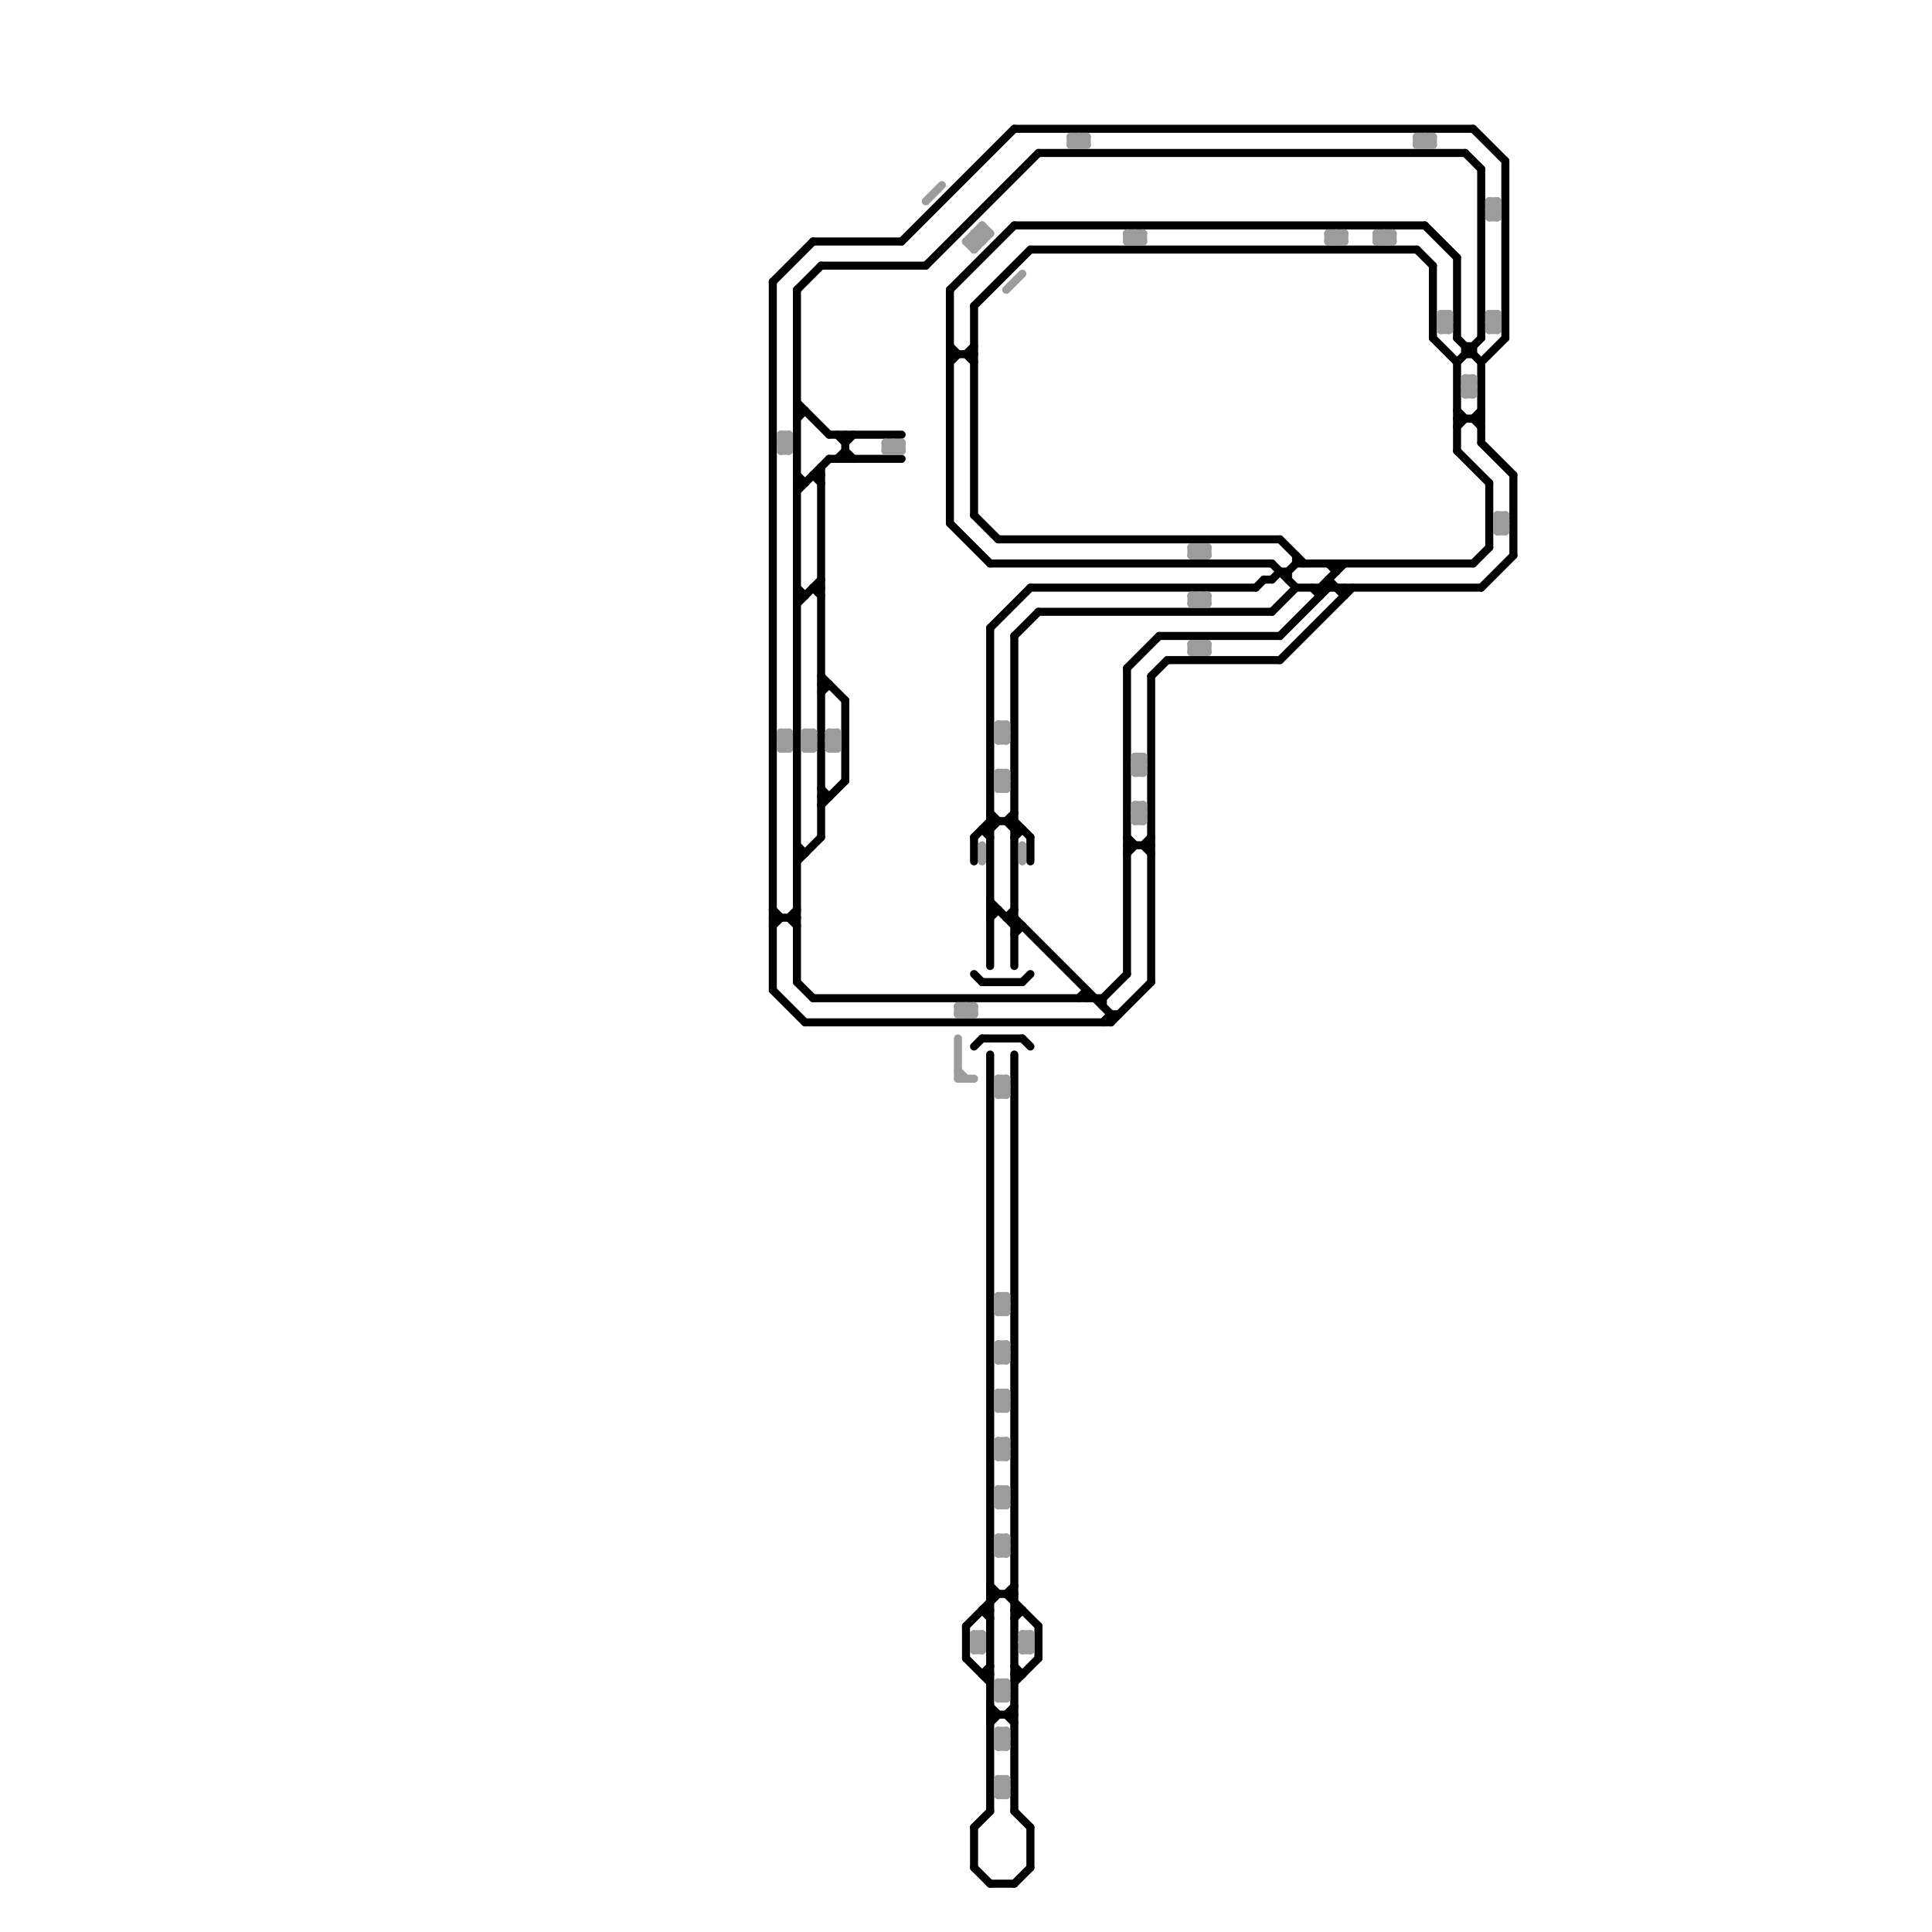 
<svg version="1.1" xmlns="http://www.w3.org/2000/svg" viewBox="0 0 240 240">
<style>line { stroke-width: 1; fill: none; stroke-linecap: round; stroke-linejoin: round; } .c0 { stroke: #000000 } .c1 { stroke: #9c9c9c }</style><line class="c0" x1="181" y1="52" x2="184" y2="52"/><line class="c0" x1="142" y1="105" x2="143" y2="106"/><line class="c0" x1="126" y1="201" x2="127" y2="200"/><line class="c0" x1="183" y1="16" x2="187" y2="20"/><line class="c0" x1="99" y1="36" x2="102" y2="33"/><line class="c0" x1="160" y1="71" x2="161" y2="70"/><line class="c0" x1="105" y1="54" x2="105" y2="57"/><line class="c0" x1="129" y1="19" x2="182" y2="19"/><line class="c0" x1="177" y1="28" x2="181" y2="32"/><line class="c0" x1="181" y1="45" x2="184" y2="42"/><line class="c0" x1="122" y1="208" x2="123" y2="208"/><line class="c0" x1="98" y1="114" x2="99" y2="115"/><line class="c0" x1="120" y1="202" x2="124" y2="198"/><line class="c0" x1="99" y1="106" x2="100" y2="106"/><line class="c0" x1="128" y1="73" x2="156" y2="73"/><line class="c0" x1="102" y1="86" x2="103" y2="85"/><line class="c0" x1="96" y1="114" x2="99" y2="114"/><line class="c0" x1="99" y1="74" x2="100" y2="74"/><line class="c0" x1="123" y1="213" x2="126" y2="213"/><line class="c0" x1="123" y1="102" x2="126" y2="102"/><line class="c0" x1="105" y1="87" x2="105" y2="97"/><line class="c0" x1="135" y1="123" x2="135" y2="124"/><line class="c0" x1="122" y1="103" x2="123" y2="104"/><line class="c0" x1="178" y1="42" x2="181" y2="45"/><line class="c0" x1="104" y1="57" x2="105" y2="56"/><line class="c0" x1="176" y1="31" x2="178" y2="33"/><line class="c0" x1="126" y1="114" x2="138" y2="126"/><line class="c0" x1="118" y1="44" x2="121" y2="44"/><line class="c0" x1="181" y1="53" x2="182" y2="52"/><line class="c0" x1="158" y1="76" x2="161" y2="73"/><line class="c0" x1="96" y1="113" x2="97" y2="114"/><line class="c0" x1="123" y1="212" x2="124" y2="213"/><line class="c0" x1="140" y1="83" x2="144" y2="79"/><line class="c0" x1="122" y1="129" x2="127" y2="129"/><line class="c0" x1="126" y1="225" x2="128" y2="227"/><line class="c0" x1="126" y1="104" x2="127" y2="103"/><line class="c0" x1="164" y1="73" x2="167" y2="70"/><line class="c0" x1="102" y1="98" x2="103" y2="99"/><line class="c0" x1="121" y1="64" x2="124" y2="67"/><line class="c0" x1="143" y1="84" x2="143" y2="122"/><line class="c0" x1="118" y1="43" x2="119" y2="44"/><line class="c0" x1="140" y1="104" x2="141" y2="105"/><line class="c0" x1="126" y1="28" x2="177" y2="28"/><line class="c0" x1="181" y1="51" x2="182" y2="52"/><line class="c0" x1="181" y1="45" x2="181" y2="56"/><line class="c0" x1="164" y1="73" x2="164" y2="74"/><line class="c0" x1="184" y1="55" x2="188" y2="59"/><line class="c0" x1="121" y1="232" x2="123" y2="234"/><line class="c0" x1="101" y1="73" x2="102" y2="74"/><line class="c0" x1="126" y1="208" x2="127" y2="208"/><line class="c0" x1="99" y1="107" x2="102" y2="104"/><line class="c0" x1="101" y1="30" x2="112" y2="30"/><line class="c0" x1="102" y1="84" x2="105" y2="87"/><line class="c0" x1="182" y1="43" x2="182" y2="44"/><line class="c0" x1="99" y1="59" x2="100" y2="60"/><line class="c0" x1="161" y1="69" x2="161" y2="70"/><line class="c0" x1="161" y1="73" x2="184" y2="73"/><line class="c0" x1="121" y1="130" x2="122" y2="129"/><line class="c0" x1="100" y1="127" x2="138" y2="127"/><line class="c0" x1="125" y1="114" x2="126" y2="114"/><line class="c0" x1="99" y1="60" x2="100" y2="60"/><line class="c0" x1="138" y1="126" x2="138" y2="127"/><line class="c0" x1="123" y1="78" x2="128" y2="73"/><line class="c0" x1="102" y1="85" x2="103" y2="85"/><line class="c0" x1="101" y1="59" x2="102" y2="60"/><line class="c0" x1="167" y1="73" x2="167" y2="74"/><line class="c0" x1="183" y1="43" x2="183" y2="44"/><line class="c0" x1="188" y1="59" x2="188" y2="69"/><line class="c0" x1="128" y1="227" x2="128" y2="232"/><line class="c0" x1="112" y1="30" x2="126" y2="16"/><line class="c0" x1="102" y1="99" x2="103" y2="99"/><line class="c0" x1="123" y1="131" x2="123" y2="225"/><line class="c0" x1="158" y1="70" x2="161" y2="73"/><line class="c0" x1="122" y1="122" x2="127" y2="122"/><line class="c0" x1="103" y1="54" x2="112" y2="54"/><line class="c0" x1="128" y1="104" x2="128" y2="107"/><line class="c0" x1="99" y1="52" x2="100" y2="51"/><line class="c0" x1="122" y1="200" x2="123" y2="200"/><line class="c0" x1="122" y1="208" x2="123" y2="207"/><line class="c0" x1="159" y1="82" x2="168" y2="73"/><line class="c0" x1="165" y1="72" x2="167" y2="74"/><line class="c0" x1="102" y1="100" x2="105" y2="97"/><line class="c0" x1="166" y1="70" x2="166" y2="71"/><line class="c0" x1="184" y1="45" x2="187" y2="42"/><line class="c0" x1="178" y1="33" x2="178" y2="42"/><line class="c0" x1="138" y1="127" x2="143" y2="122"/><line class="c0" x1="99" y1="122" x2="101" y2="124"/><line class="c0" x1="122" y1="103" x2="123" y2="103"/><line class="c0" x1="158" y1="72" x2="159" y2="71"/><line class="c0" x1="126" y1="79" x2="126" y2="120"/><line class="c0" x1="123" y1="103" x2="124" y2="102"/><line class="c0" x1="183" y1="52" x2="184" y2="51"/><line class="c0" x1="118" y1="36" x2="118" y2="65"/><line class="c0" x1="184" y1="45" x2="184" y2="55"/><line class="c0" x1="165" y1="72" x2="165" y2="73"/><line class="c0" x1="126" y1="79" x2="129" y2="76"/><line class="c0" x1="161" y1="70" x2="183" y2="70"/><line class="c0" x1="165" y1="70" x2="166" y2="71"/><line class="c0" x1="157" y1="72" x2="158" y2="72"/><line class="c0" x1="160" y1="71" x2="160" y2="72"/><line class="c0" x1="99" y1="51" x2="100" y2="51"/><line class="c0" x1="126" y1="116" x2="127" y2="115"/><line class="c0" x1="137" y1="127" x2="138" y2="126"/><line class="c0" x1="184" y1="73" x2="188" y2="69"/><line class="c0" x1="123" y1="112" x2="126" y2="115"/><line class="c0" x1="184" y1="21" x2="184" y2="42"/><line class="c0" x1="181" y1="42" x2="184" y2="45"/><line class="c0" x1="159" y1="67" x2="162" y2="70"/><line class="c0" x1="121" y1="104" x2="121" y2="107"/><line class="c0" x1="118" y1="45" x2="119" y2="44"/><line class="c0" x1="121" y1="38" x2="128" y2="31"/><line class="c0" x1="125" y1="102" x2="126" y2="101"/><line class="c0" x1="103" y1="57" x2="112" y2="57"/><line class="c0" x1="121" y1="121" x2="122" y2="122"/><line class="c0" x1="128" y1="31" x2="176" y2="31"/><line class="c0" x1="102" y1="33" x2="115" y2="33"/><line class="c0" x1="96" y1="35" x2="96" y2="123"/><line class="c0" x1="118" y1="36" x2="126" y2="28"/><line class="c0" x1="181" y1="56" x2="185" y2="60"/><line class="c0" x1="101" y1="73" x2="102" y2="73"/><line class="c0" x1="126" y1="234" x2="128" y2="232"/><line class="c0" x1="126" y1="200" x2="127" y2="200"/><line class="c0" x1="156" y1="73" x2="157" y2="72"/><line class="c0" x1="159" y1="79" x2="165" y2="73"/><line class="c0" x1="121" y1="227" x2="123" y2="225"/><line class="c0" x1="99" y1="73" x2="100" y2="74"/><line class="c0" x1="125" y1="198" x2="126" y2="197"/><line class="c0" x1="121" y1="38" x2="121" y2="64"/><line class="c0" x1="99" y1="50" x2="103" y2="54"/><line class="c0" x1="96" y1="35" x2="101" y2="30"/><line class="c0" x1="99" y1="105" x2="100" y2="106"/><line class="c0" x1="126" y1="103" x2="127" y2="103"/><line class="c0" x1="163" y1="73" x2="164" y2="74"/><line class="c0" x1="104" y1="54" x2="105" y2="55"/><line class="c0" x1="120" y1="202" x2="120" y2="206"/><line class="c0" x1="101" y1="124" x2="137" y2="124"/><line class="c0" x1="123" y1="197" x2="124" y2="198"/><line class="c0" x1="182" y1="44" x2="183" y2="44"/><line class="c0" x1="123" y1="114" x2="124" y2="113"/><line class="c0" x1="126" y1="209" x2="129" y2="206"/><line class="c0" x1="129" y1="76" x2="158" y2="76"/><line class="c0" x1="105" y1="56" x2="106" y2="57"/><line class="c0" x1="115" y1="33" x2="129" y2="19"/><line class="c0" x1="96" y1="123" x2="100" y2="127"/><line class="c0" x1="187" y1="20" x2="187" y2="42"/><line class="c0" x1="126" y1="131" x2="126" y2="225"/><line class="c0" x1="183" y1="70" x2="185" y2="68"/><line class="c0" x1="126" y1="207" x2="127" y2="208"/><line class="c0" x1="140" y1="106" x2="141" y2="105"/><line class="c0" x1="159" y1="71" x2="160" y2="71"/><line class="c0" x1="121" y1="227" x2="121" y2="232"/><line class="c0" x1="124" y1="67" x2="159" y2="67"/><line class="c0" x1="126" y1="16" x2="183" y2="16"/><line class="c0" x1="143" y1="84" x2="145" y2="82"/><line class="c0" x1="102" y1="58" x2="102" y2="104"/><line class="c0" x1="122" y1="200" x2="123" y2="201"/><line class="c0" x1="123" y1="113" x2="124" y2="113"/><line class="c0" x1="183" y1="52" x2="184" y2="53"/><line class="c0" x1="185" y1="60" x2="185" y2="68"/><line class="c0" x1="99" y1="75" x2="102" y2="72"/><line class="c0" x1="125" y1="213" x2="126" y2="212"/><line class="c0" x1="126" y1="102" x2="128" y2="104"/><line class="c0" x1="96" y1="115" x2="97" y2="114"/><line class="c0" x1="123" y1="214" x2="124" y2="213"/><line class="c0" x1="123" y1="198" x2="126" y2="198"/><line class="c0" x1="123" y1="78" x2="123" y2="120"/><line class="c0" x1="125" y1="198" x2="129" y2="202"/><line class="c0" x1="127" y1="129" x2="128" y2="130"/><line class="c0" x1="99" y1="61" x2="103" y2="57"/><line class="c0" x1="129" y1="202" x2="129" y2="206"/><line class="c0" x1="120" y1="44" x2="121" y2="43"/><line class="c0" x1="99" y1="36" x2="99" y2="122"/><line class="c0" x1="105" y1="55" x2="106" y2="54"/><line class="c0" x1="118" y1="65" x2="123" y2="70"/><line class="c0" x1="123" y1="70" x2="158" y2="70"/><line class="c0" x1="125" y1="213" x2="126" y2="214"/><line class="c0" x1="125" y1="102" x2="126" y2="103"/><line class="c0" x1="125" y1="114" x2="126" y2="113"/><line class="c0" x1="134" y1="124" x2="135" y2="123"/><line class="c0" x1="145" y1="82" x2="159" y2="82"/><line class="c0" x1="123" y1="101" x2="124" y2="102"/><line class="c0" x1="101" y1="59" x2="102" y2="59"/><line class="c0" x1="137" y1="124" x2="140" y2="121"/><line class="c0" x1="140" y1="83" x2="140" y2="121"/><line class="c0" x1="126" y1="115" x2="127" y2="115"/><line class="c0" x1="127" y1="122" x2="128" y2="121"/><line class="c0" x1="120" y1="44" x2="121" y2="45"/><line class="c0" x1="142" y1="105" x2="143" y2="104"/><line class="c0" x1="140" y1="105" x2="143" y2="105"/><line class="c0" x1="182" y1="43" x2="183" y2="43"/><line class="c0" x1="123" y1="234" x2="126" y2="234"/><line class="c0" x1="181" y1="32" x2="181" y2="42"/><line class="c0" x1="137" y1="124" x2="137" y2="125"/><line class="c0" x1="98" y1="114" x2="99" y2="113"/><line class="c0" x1="121" y1="104" x2="123" y2="102"/><line class="c0" x1="120" y1="206" x2="123" y2="209"/><line class="c0" x1="138" y1="126" x2="139" y2="126"/><line class="c0" x1="144" y1="79" x2="159" y2="79"/><line class="c0" x1="182" y1="19" x2="184" y2="21"/><line class="c1" x1="182" y1="48" x2="183" y2="47"/><line class="c1" x1="127" y1="204" x2="128" y2="203"/><line class="c1" x1="97" y1="91" x2="98" y2="91"/><line class="c1" x1="97" y1="93" x2="98" y2="93"/><line class="c1" x1="124" y1="217" x2="125" y2="217"/><line class="c1" x1="124" y1="96" x2="125" y2="97"/><line class="c1" x1="183" y1="47" x2="183" y2="49"/><line class="c1" x1="124" y1="167" x2="124" y2="169"/><line class="c1" x1="124" y1="161" x2="124" y2="163"/><line class="c1" x1="148" y1="80" x2="149" y2="81"/><line class="c1" x1="141" y1="94" x2="142" y2="94"/><line class="c1" x1="166" y1="30" x2="167" y2="29"/><line class="c1" x1="127" y1="203" x2="128" y2="203"/><line class="c1" x1="149" y1="74" x2="150" y2="75"/><line class="c1" x1="127" y1="205" x2="128" y2="205"/><line class="c1" x1="124" y1="134" x2="125" y2="135"/><line class="c1" x1="140" y1="29" x2="142" y2="29"/><line class="c1" x1="121" y1="204" x2="122" y2="204"/><line class="c1" x1="103" y1="92" x2="104" y2="91"/><line class="c1" x1="124" y1="168" x2="125" y2="168"/><line class="c1" x1="121" y1="29" x2="121" y2="31"/><line class="c1" x1="149" y1="81" x2="150" y2="80"/><line class="c1" x1="121" y1="30" x2="122" y2="29"/><line class="c1" x1="185" y1="27" x2="186" y2="26"/><line class="c1" x1="97" y1="55" x2="98" y2="54"/><line class="c1" x1="122" y1="28" x2="122" y2="30"/><line class="c1" x1="124" y1="209" x2="124" y2="211"/><line class="c1" x1="185" y1="41" x2="186" y2="41"/><line class="c1" x1="121" y1="205" x2="122" y2="205"/><line class="c1" x1="97" y1="93" x2="98" y2="92"/><line class="c1" x1="124" y1="217" x2="125" y2="216"/><line class="c1" x1="134" y1="17" x2="135" y2="18"/><line class="c1" x1="186" y1="65" x2="187" y2="65"/><line class="c1" x1="185" y1="26" x2="186" y2="26"/><line class="c1" x1="124" y1="162" x2="125" y2="161"/><line class="c1" x1="124" y1="90" x2="125" y2="90"/><line class="c1" x1="119" y1="125" x2="119" y2="126"/><line class="c1" x1="185" y1="25" x2="185" y2="27"/><line class="c1" x1="111" y1="55" x2="111" y2="56"/><line class="c1" x1="150" y1="74" x2="150" y2="75"/><line class="c1" x1="127" y1="205" x2="128" y2="204"/><line class="c1" x1="124" y1="187" x2="125" y2="187"/><line class="c1" x1="124" y1="216" x2="125" y2="217"/><line class="c1" x1="97" y1="91" x2="97" y2="93"/><line class="c1" x1="125" y1="185" x2="125" y2="187"/><line class="c1" x1="172" y1="29" x2="172" y2="30"/><line class="c1" x1="100" y1="92" x2="101" y2="93"/><line class="c1" x1="133" y1="17" x2="133" y2="18"/><line class="c1" x1="176" y1="18" x2="177" y2="17"/><line class="c1" x1="124" y1="91" x2="125" y2="91"/><line class="c1" x1="124" y1="168" x2="125" y2="167"/><line class="c1" x1="135" y1="17" x2="135" y2="18"/><line class="c1" x1="124" y1="186" x2="125" y2="187"/><line class="c1" x1="127" y1="203" x2="127" y2="205"/><line class="c1" x1="141" y1="101" x2="142" y2="102"/><line class="c1" x1="176" y1="18" x2="178" y2="18"/><line class="c1" x1="100" y1="91" x2="100" y2="93"/><line class="c1" x1="119" y1="134" x2="121" y2="134"/><line class="c1" x1="182" y1="49" x2="183" y2="49"/><line class="c1" x1="124" y1="222" x2="125" y2="223"/><line class="c1" x1="124" y1="167" x2="125" y2="167"/><line class="c1" x1="179" y1="40" x2="180" y2="40"/><line class="c1" x1="121" y1="205" x2="122" y2="204"/><line class="c1" x1="186" y1="65" x2="187" y2="64"/><line class="c1" x1="185" y1="26" x2="186" y2="25"/><line class="c1" x1="141" y1="100" x2="142" y2="101"/><line class="c1" x1="133" y1="18" x2="135" y2="18"/><line class="c1" x1="149" y1="80" x2="149" y2="81"/><line class="c1" x1="119" y1="125" x2="120" y2="126"/><line class="c1" x1="148" y1="74" x2="149" y2="75"/><line class="c1" x1="115" y1="25" x2="117" y2="23"/><line class="c1" x1="179" y1="39" x2="180" y2="39"/><line class="c1" x1="186" y1="64" x2="187" y2="64"/><line class="c1" x1="186" y1="66" x2="187" y2="66"/><line class="c1" x1="150" y1="80" x2="150" y2="81"/><line class="c1" x1="124" y1="90" x2="124" y2="92"/><line class="c1" x1="142" y1="100" x2="142" y2="102"/><line class="c1" x1="124" y1="91" x2="125" y2="90"/><line class="c1" x1="124" y1="186" x2="125" y2="186"/><line class="c1" x1="141" y1="101" x2="142" y2="101"/><line class="c1" x1="122" y1="203" x2="122" y2="205"/><line class="c1" x1="110" y1="55" x2="111" y2="56"/><line class="c1" x1="124" y1="192" x2="125" y2="193"/><line class="c1" x1="124" y1="135" x2="125" y2="136"/><line class="c1" x1="103" y1="91" x2="103" y2="93"/><line class="c1" x1="179" y1="40" x2="180" y2="39"/><line class="c1" x1="176" y1="17" x2="178" y2="17"/><line class="c1" x1="110" y1="56" x2="111" y2="55"/><line class="c1" x1="141" y1="100" x2="142" y2="100"/><line class="c1" x1="141" y1="102" x2="142" y2="102"/><line class="c1" x1="165" y1="30" x2="167" y2="30"/><line class="c1" x1="127" y1="105" x2="127" y2="107"/><line class="c1" x1="148" y1="68" x2="149" y2="69"/><line class="c1" x1="124" y1="221" x2="125" y2="222"/><line class="c1" x1="110" y1="56" x2="112" y2="56"/><line class="c1" x1="179" y1="41" x2="180" y2="41"/><line class="c1" x1="124" y1="173" x2="125" y2="174"/><line class="c1" x1="125" y1="221" x2="125" y2="223"/><line class="c1" x1="186" y1="66" x2="187" y2="65"/><line class="c1" x1="140" y1="29" x2="141" y2="30"/><line class="c1" x1="98" y1="91" x2="98" y2="93"/><line class="c1" x1="173" y1="29" x2="173" y2="30"/><line class="c1" x1="125" y1="173" x2="125" y2="175"/><line class="c1" x1="121" y1="29" x2="123" y2="29"/><line class="c1" x1="124" y1="169" x2="125" y2="168"/><line class="c1" x1="124" y1="97" x2="125" y2="97"/><line class="c1" x1="125" y1="134" x2="125" y2="136"/><line class="c1" x1="124" y1="185" x2="125" y2="185"/><line class="c1" x1="128" y1="203" x2="128" y2="205"/><line class="c1" x1="186" y1="64" x2="186" y2="66"/><line class="c1" x1="166" y1="29" x2="167" y2="30"/><line class="c1" x1="124" y1="192" x2="125" y2="192"/><line class="c1" x1="124" y1="135" x2="125" y2="135"/><line class="c1" x1="171" y1="30" x2="172" y2="29"/><line class="c1" x1="171" y1="30" x2="173" y2="30"/><line class="c1" x1="124" y1="175" x2="125" y2="174"/><line class="c1" x1="185" y1="39" x2="186" y2="40"/><line class="c1" x1="103" y1="93" x2="104" y2="93"/><line class="c1" x1="141" y1="102" x2="142" y2="101"/><line class="c1" x1="120" y1="126" x2="121" y2="125"/><line class="c1" x1="148" y1="81" x2="149" y2="80"/><line class="c1" x1="148" y1="80" x2="148" y2="81"/><line class="c1" x1="124" y1="215" x2="125" y2="215"/><line class="c1" x1="179" y1="41" x2="180" y2="40"/><line class="c1" x1="125" y1="191" x2="125" y2="193"/><line class="c1" x1="134" y1="18" x2="135" y2="17"/><line class="c1" x1="149" y1="68" x2="149" y2="69"/><line class="c1" x1="124" y1="174" x2="125" y2="175"/><line class="c1" x1="165" y1="29" x2="167" y2="29"/><line class="c1" x1="141" y1="29" x2="142" y2="30"/><line class="c1" x1="120" y1="30" x2="122" y2="30"/><line class="c1" x1="124" y1="97" x2="125" y2="96"/><line class="c1" x1="179" y1="39" x2="179" y2="41"/><line class="c1" x1="149" y1="75" x2="150" y2="74"/><line class="c1" x1="177" y1="17" x2="177" y2="18"/><line class="c1" x1="124" y1="135" x2="125" y2="134"/><line class="c1" x1="176" y1="17" x2="176" y2="18"/><line class="c1" x1="124" y1="96" x2="125" y2="96"/><line class="c1" x1="124" y1="98" x2="125" y2="98"/><line class="c1" x1="182" y1="47" x2="183" y2="48"/><line class="c1" x1="100" y1="93" x2="101" y2="93"/><line class="c1" x1="142" y1="29" x2="142" y2="30"/><line class="c1" x1="121" y1="203" x2="122" y2="204"/><line class="c1" x1="112" y1="55" x2="112" y2="56"/><line class="c1" x1="185" y1="39" x2="186" y2="39"/><line class="c1" x1="124" y1="193" x2="125" y2="193"/><line class="c1" x1="124" y1="134" x2="125" y2="134"/><line class="c1" x1="124" y1="136" x2="125" y2="136"/><line class="c1" x1="171" y1="29" x2="173" y2="29"/><line class="c1" x1="124" y1="209" x2="125" y2="210"/><line class="c1" x1="121" y1="204" x2="122" y2="203"/><line class="c1" x1="141" y1="100" x2="141" y2="102"/><line class="c1" x1="141" y1="94" x2="141" y2="96"/><line class="c1" x1="150" y1="68" x2="150" y2="69"/><line class="c1" x1="124" y1="174" x2="125" y2="174"/><line class="c1" x1="124" y1="161" x2="125" y2="162"/><line class="c1" x1="185" y1="40" x2="186" y2="41"/><line class="c1" x1="149" y1="80" x2="150" y2="81"/><line class="c1" x1="165" y1="29" x2="165" y2="30"/><line class="c1" x1="185" y1="41" x2="186" y2="40"/><line class="c1" x1="97" y1="54" x2="98" y2="55"/><line class="c1" x1="124" y1="180" x2="125" y2="181"/><line class="c1" x1="178" y1="17" x2="178" y2="18"/><line class="c1" x1="124" y1="98" x2="125" y2="97"/><line class="c1" x1="100" y1="93" x2="101" y2="92"/><line class="c1" x1="124" y1="185" x2="124" y2="187"/><line class="c1" x1="97" y1="92" x2="98" y2="93"/><line class="c1" x1="121" y1="203" x2="122" y2="203"/><line class="c1" x1="119" y1="133" x2="120" y2="134"/><line class="c1" x1="124" y1="163" x2="125" y2="163"/><line class="c1" x1="148" y1="80" x2="150" y2="80"/><line class="c1" x1="111" y1="55" x2="112" y2="56"/><line class="c1" x1="124" y1="187" x2="125" y2="186"/><line class="c1" x1="124" y1="136" x2="125" y2="135"/><line class="c1" x1="124" y1="216" x2="125" y2="216"/><line class="c1" x1="124" y1="179" x2="125" y2="180"/><line class="c1" x1="124" y1="215" x2="124" y2="217"/><line class="c1" x1="148" y1="69" x2="149" y2="68"/><line class="c1" x1="124" y1="96" x2="124" y2="98"/><line class="c1" x1="182" y1="48" x2="183" y2="49"/><line class="c1" x1="100" y1="92" x2="101" y2="92"/><line class="c1" x1="127" y1="204" x2="128" y2="205"/><line class="c1" x1="172" y1="29" x2="173" y2="30"/><line class="c1" x1="186" y1="25" x2="186" y2="27"/><line class="c1" x1="125" y1="36" x2="127" y2="34"/><line class="c1" x1="185" y1="40" x2="186" y2="40"/><line class="c1" x1="133" y1="17" x2="134" y2="18"/><line class="c1" x1="124" y1="134" x2="124" y2="136"/><line class="c1" x1="120" y1="125" x2="120" y2="126"/><line class="c1" x1="182" y1="49" x2="183" y2="48"/><line class="c1" x1="142" y1="94" x2="142" y2="96"/><line class="c1" x1="124" y1="222" x2="125" y2="222"/><line class="c1" x1="122" y1="28" x2="123" y2="29"/><line class="c1" x1="97" y1="54" x2="98" y2="54"/><line class="c1" x1="97" y1="56" x2="98" y2="56"/><line class="c1" x1="124" y1="180" x2="125" y2="180"/><line class="c1" x1="103" y1="92" x2="104" y2="93"/><line class="c1" x1="125" y1="209" x2="125" y2="211"/><line class="c1" x1="100" y1="91" x2="101" y2="92"/><line class="c1" x1="124" y1="163" x2="125" y2="162"/><line class="c1" x1="185" y1="25" x2="186" y2="26"/><line class="c1" x1="97" y1="55" x2="98" y2="56"/><line class="c1" x1="124" y1="216" x2="125" y2="215"/><line class="c1" x1="171" y1="29" x2="171" y2="30"/><line class="c1" x1="124" y1="179" x2="125" y2="179"/><line class="c1" x1="124" y1="181" x2="125" y2="181"/><line class="c1" x1="141" y1="96" x2="142" y2="96"/><line class="c1" x1="182" y1="48" x2="183" y2="48"/><line class="c1" x1="100" y1="92" x2="101" y2="91"/><line class="c1" x1="103" y1="91" x2="104" y2="92"/><line class="c1" x1="125" y1="179" x2="125" y2="181"/><line class="c1" x1="97" y1="91" x2="98" y2="92"/><line class="c1" x1="124" y1="162" x2="125" y2="163"/><line class="c1" x1="148" y1="81" x2="150" y2="81"/><line class="c1" x1="124" y1="186" x2="125" y2="185"/><line class="c1" x1="141" y1="101" x2="142" y2="100"/><line class="c1" x1="186" y1="39" x2="186" y2="41"/><line class="c1" x1="141" y1="95" x2="142" y2="96"/><line class="c1" x1="127" y1="203" x2="128" y2="204"/><line class="c1" x1="148" y1="75" x2="149" y2="74"/><line class="c1" x1="121" y1="125" x2="121" y2="126"/><line class="c1" x1="124" y1="222" x2="125" y2="221"/><line class="c1" x1="166" y1="29" x2="166" y2="30"/><line class="c1" x1="124" y1="168" x2="125" y2="169"/><line class="c1" x1="124" y1="221" x2="125" y2="221"/><line class="c1" x1="124" y1="223" x2="125" y2="223"/><line class="c1" x1="101" y1="91" x2="101" y2="93"/><line class="c1" x1="121" y1="203" x2="121" y2="205"/><line class="c1" x1="97" y1="55" x2="98" y2="55"/><line class="c1" x1="124" y1="173" x2="125" y2="173"/><line class="c1" x1="149" y1="74" x2="149" y2="75"/><line class="c1" x1="148" y1="68" x2="150" y2="68"/><line class="c1" x1="141" y1="96" x2="142" y2="95"/><line class="c1" x1="103" y1="91" x2="104" y2="91"/><line class="c1" x1="124" y1="211" x2="125" y2="211"/><line class="c1" x1="104" y1="91" x2="104" y2="93"/><line class="c1" x1="186" y1="65" x2="187" y2="66"/><line class="c1" x1="124" y1="162" x2="125" y2="162"/><line class="c1" x1="185" y1="26" x2="186" y2="27"/><line class="c1" x1="124" y1="90" x2="125" y2="91"/><line class="c1" x1="141" y1="95" x2="142" y2="95"/><line class="c1" x1="124" y1="192" x2="125" y2="191"/><line class="c1" x1="149" y1="68" x2="150" y2="69"/><line class="c1" x1="124" y1="210" x2="125" y2="211"/><line class="c1" x1="110" y1="55" x2="112" y2="55"/><line class="c1" x1="140" y1="30" x2="141" y2="29"/><line class="c1" x1="97" y1="54" x2="97" y2="56"/><line class="c1" x1="167" y1="29" x2="167" y2="30"/><line class="c1" x1="124" y1="91" x2="125" y2="92"/><line class="c1" x1="103" y1="93" x2="104" y2="92"/><line class="c1" x1="141" y1="30" x2="142" y2="29"/><line class="c1" x1="124" y1="191" x2="125" y2="192"/><line class="c1" x1="124" y1="223" x2="125" y2="222"/><line class="c1" x1="124" y1="92" x2="125" y2="92"/><line class="c1" x1="134" y1="17" x2="134" y2="18"/><line class="c1" x1="177" y1="17" x2="178" y2="18"/><line class="c1" x1="176" y1="17" x2="177" y2="18"/><line class="c1" x1="124" y1="167" x2="125" y2="168"/><line class="c1" x1="179" y1="40" x2="180" y2="41"/><line class="c1" x1="187" y1="64" x2="187" y2="66"/><line class="c1" x1="124" y1="211" x2="125" y2="210"/><line class="c1" x1="119" y1="126" x2="120" y2="125"/><line class="c1" x1="177" y1="18" x2="178" y2="17"/><line class="c1" x1="111" y1="56" x2="112" y2="55"/><line class="c1" x1="148" y1="69" x2="150" y2="69"/><line class="c1" x1="141" y1="95" x2="142" y2="94"/><line class="c1" x1="119" y1="129" x2="119" y2="134"/><line class="c1" x1="124" y1="210" x2="125" y2="210"/><line class="c1" x1="179" y1="39" x2="180" y2="40"/><line class="c1" x1="186" y1="64" x2="187" y2="65"/><line class="c1" x1="182" y1="47" x2="183" y2="47"/><line class="c1" x1="98" y1="54" x2="98" y2="56"/><line class="c1" x1="180" y1="39" x2="180" y2="41"/><line class="c1" x1="124" y1="193" x2="125" y2="192"/><line class="c1" x1="124" y1="191" x2="125" y2="191"/><line class="c1" x1="124" y1="221" x2="124" y2="223"/><line class="c1" x1="121" y1="31" x2="123" y2="29"/><line class="c1" x1="124" y1="92" x2="125" y2="91"/><line class="c1" x1="124" y1="209" x2="125" y2="209"/><line class="c1" x1="124" y1="179" x2="124" y2="181"/><line class="c1" x1="124" y1="173" x2="124" y2="175"/><line class="c1" x1="124" y1="174" x2="125" y2="173"/><line class="c1" x1="124" y1="161" x2="125" y2="161"/><line class="c1" x1="125" y1="167" x2="125" y2="169"/><line class="c1" x1="120" y1="30" x2="122" y2="28"/><line class="c1" x1="125" y1="161" x2="125" y2="163"/><line class="c1" x1="121" y1="29" x2="122" y2="30"/><line class="c1" x1="122" y1="105" x2="122" y2="107"/><line class="c1" x1="140" y1="29" x2="140" y2="30"/><line class="c1" x1="110" y1="55" x2="110" y2="56"/><line class="c1" x1="165" y1="29" x2="166" y2="30"/><line class="c1" x1="124" y1="210" x2="125" y2="209"/><line class="c1" x1="120" y1="30" x2="121" y2="31"/><line class="c1" x1="148" y1="75" x2="150" y2="75"/><line class="c1" x1="149" y1="69" x2="150" y2="68"/><line class="c1" x1="97" y1="92" x2="98" y2="92"/><line class="c1" x1="172" y1="30" x2="173" y2="29"/><line class="c1" x1="124" y1="169" x2="125" y2="169"/><line class="c1" x1="133" y1="17" x2="135" y2="17"/><line class="c1" x1="124" y1="97" x2="125" y2="98"/><line class="c1" x1="148" y1="74" x2="148" y2="75"/><line class="c1" x1="133" y1="18" x2="134" y2="17"/><line class="c1" x1="148" y1="68" x2="148" y2="69"/><line class="c1" x1="124" y1="185" x2="125" y2="186"/><line class="c1" x1="127" y1="204" x2="128" y2="204"/><line class="c1" x1="182" y1="47" x2="182" y2="49"/><line class="c1" x1="185" y1="39" x2="185" y2="41"/><line class="c1" x1="140" y1="30" x2="142" y2="30"/><line class="c1" x1="185" y1="40" x2="186" y2="39"/><line class="c1" x1="165" y1="30" x2="166" y2="29"/><line class="c1" x1="141" y1="94" x2="142" y2="95"/><line class="c1" x1="124" y1="191" x2="124" y2="193"/><line class="c1" x1="119" y1="125" x2="121" y2="125"/><line class="c1" x1="124" y1="175" x2="125" y2="175"/><line class="c1" x1="171" y1="29" x2="172" y2="30"/><line class="c1" x1="124" y1="215" x2="125" y2="216"/><line class="c1" x1="120" y1="125" x2="121" y2="126"/><line class="c1" x1="97" y1="56" x2="98" y2="55"/><line class="c1" x1="124" y1="180" x2="125" y2="179"/><line class="c1" x1="141" y1="29" x2="141" y2="30"/><line class="c1" x1="121" y1="204" x2="122" y2="205"/><line class="c1" x1="103" y1="92" x2="104" y2="92"/><line class="c1" x1="125" y1="215" x2="125" y2="217"/><line class="c1" x1="125" y1="96" x2="125" y2="98"/><line class="c1" x1="100" y1="91" x2="101" y2="91"/><line class="c1" x1="119" y1="126" x2="121" y2="126"/><line class="c1" x1="125" y1="90" x2="125" y2="92"/><line class="c1" x1="97" y1="92" x2="98" y2="91"/><line class="c1" x1="185" y1="25" x2="186" y2="25"/><line class="c1" x1="185" y1="27" x2="186" y2="27"/><line class="c1" x1="148" y1="74" x2="150" y2="74"/><line class="c1" x1="124" y1="181" x2="125" y2="180"/>


</svg>

